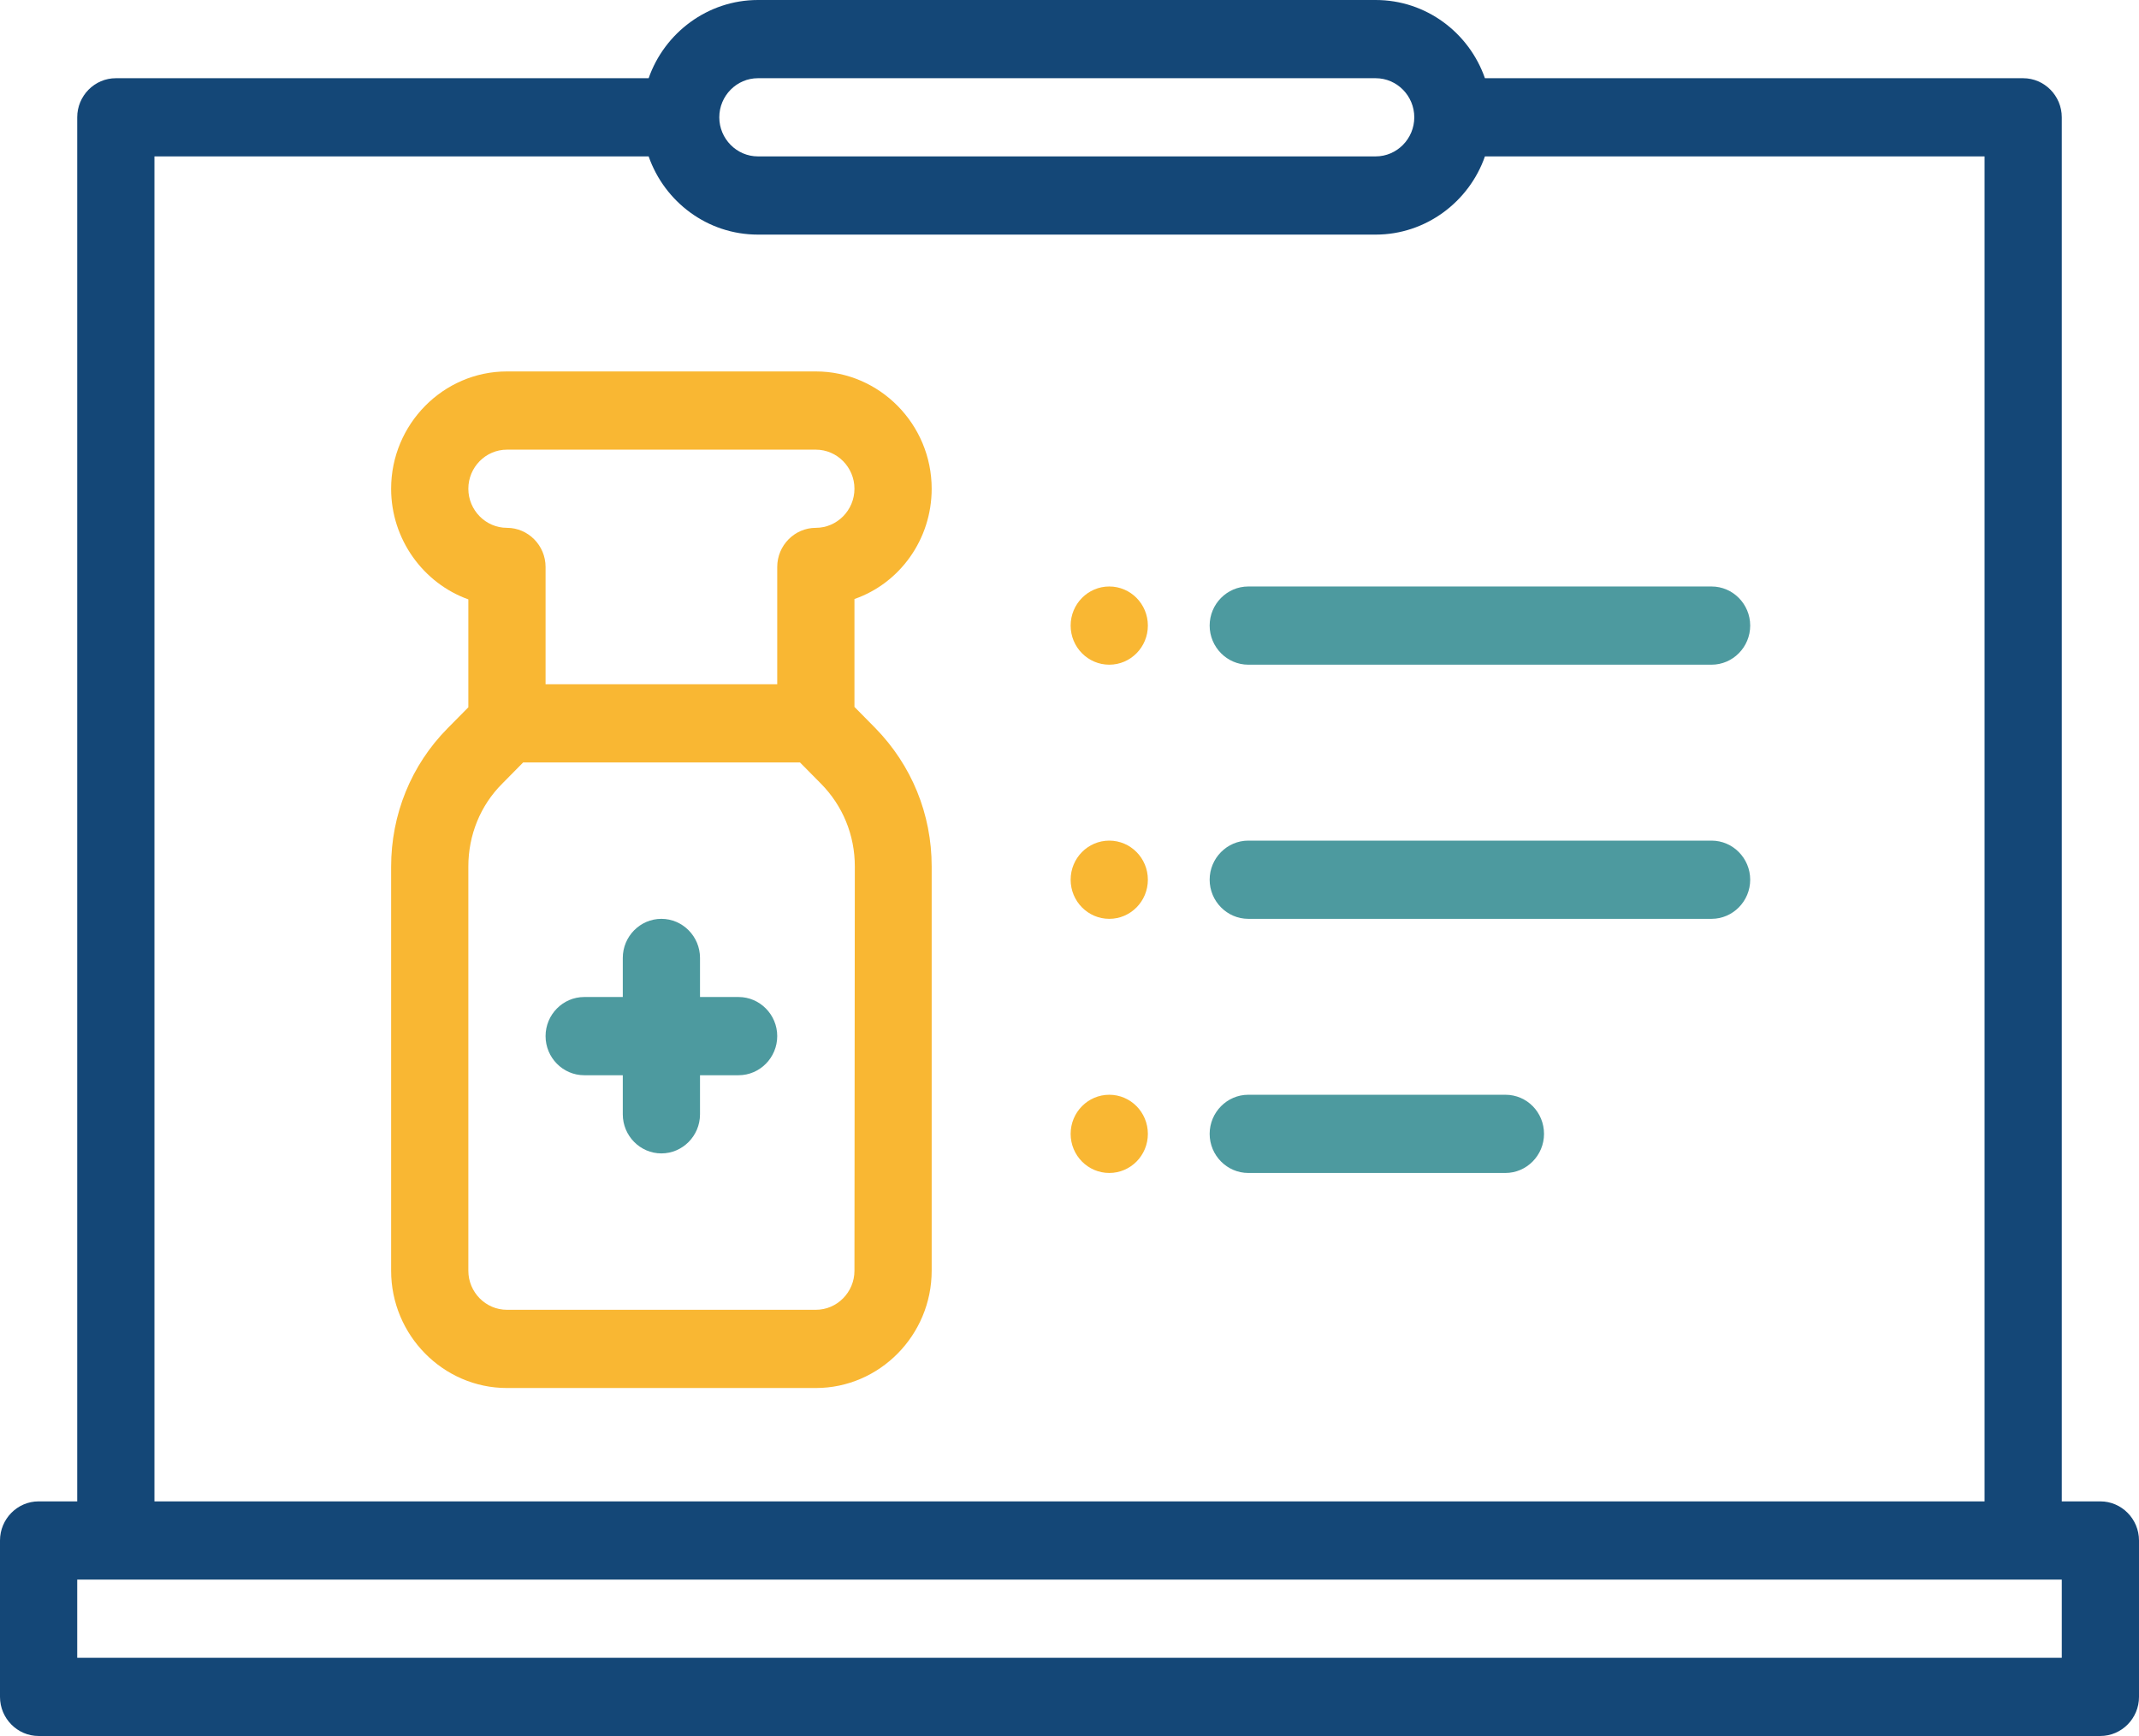 <svg width="69" height="56" viewBox="0 0 69 56" fill="none" xmlns="http://www.w3.org/2000/svg">
<path d="M35.783 21.442C36.471 21.442 37.028 20.877 37.028 20.18C37.028 19.484 36.471 18.919 35.783 18.919C35.095 18.919 34.537 19.484 34.537 20.18C34.537 20.877 35.095 21.442 35.783 21.442Z" fill="#F9B733"/>
<path d="M35.783 29.64C36.471 29.64 37.028 29.075 37.028 28.378C37.028 27.682 36.471 27.117 35.783 27.117C35.095 27.117 34.537 27.682 34.537 28.378C34.537 29.075 35.095 29.64 35.783 29.64Z" fill="#F9B733"/>
<path d="M35.783 37.838C36.471 37.838 37.028 37.273 37.028 36.577C37.028 35.88 36.471 35.315 35.783 35.315C35.095 35.315 34.537 35.88 34.537 36.577C34.537 37.273 35.095 37.838 35.783 37.838Z" fill="#F9B733"/>
<path d="M23.826 32.162H22.581V30.901C22.581 30.207 22.02 29.64 21.335 29.64C20.65 29.64 20.09 30.207 20.09 30.901V32.162H18.844C18.159 32.162 17.599 32.73 17.599 33.423C17.599 34.117 18.159 34.685 18.844 34.685H20.09V35.946C20.09 36.64 20.65 37.207 21.335 37.207C22.02 37.207 22.581 36.64 22.581 35.946V34.685H23.826C24.511 34.685 25.072 34.117 25.072 33.423C25.072 32.73 24.511 32.162 23.826 32.162Z" fill="#4D9A9F"/>
<path d="M30.054 15.766C30.054 13.685 28.372 11.982 26.317 11.982H16.353C14.298 11.982 12.617 13.685 12.617 15.766C12.617 17.405 13.663 18.818 15.108 19.335V22.816L14.435 23.497C13.264 24.683 12.617 26.272 12.617 27.962V40.991C12.617 43.072 14.298 44.775 16.353 44.775H26.317C28.372 44.775 30.054 43.072 30.054 40.991V27.95C30.054 26.259 29.406 24.683 28.235 23.485L27.563 22.804V19.323C29.02 18.818 30.054 17.405 30.054 15.766ZM27.563 40.991C27.563 41.685 27.002 42.252 26.317 42.252H16.353C15.668 42.252 15.108 41.685 15.108 40.991V27.95C15.108 26.941 15.494 25.982 16.204 25.276L16.876 24.595H25.806L26.479 25.276C27.189 25.994 27.575 26.941 27.575 27.95L27.563 40.991ZM26.317 17.027C25.632 17.027 25.072 17.595 25.072 18.288V22.072H17.599V18.288C17.599 17.595 17.038 17.027 16.353 17.027C15.668 17.027 15.108 16.459 15.108 15.766C15.108 15.072 15.668 14.505 16.353 14.505H26.317C27.002 14.505 27.563 15.072 27.563 15.766C27.563 16.459 27.002 17.027 26.317 17.027Z" fill="#F9B733"/>
<path d="M40.267 21.442H55.212C55.898 21.442 56.458 20.874 56.458 20.18C56.458 19.486 55.898 18.919 55.212 18.919H40.267C39.582 18.919 39.021 19.486 39.021 20.18C39.021 20.874 39.582 21.442 40.267 21.442Z" fill="#4D9A9F"/>
<path d="M55.212 27.117H40.267C39.582 27.117 39.021 27.685 39.021 28.378C39.021 29.072 39.582 29.64 40.267 29.64H55.212C55.898 29.64 56.458 29.072 56.458 28.378C56.458 27.685 55.898 27.117 55.212 27.117Z" fill="#4D9A9F"/>
<path d="M48.562 35.315H40.267C39.582 35.315 39.021 35.883 39.021 36.577C39.021 37.27 39.582 37.838 40.267 37.838H48.562C49.247 37.838 49.807 37.27 49.807 36.577C49.807 35.883 49.259 35.315 48.562 35.315Z" fill="#4D9A9F"/>
<path d="M1.245 56H42.371C43.056 56 43.617 55.432 43.617 54.739C43.617 54.045 43.056 53.477 42.371 53.477H2.491V50.955H66.509V53.477H40.017C39.333 53.477 38.772 54.045 38.772 54.739C38.772 55.432 39.333 56 40.017 56H67.754C68.439 56 69 55.432 69 54.739V49.694C69 49 68.439 48.432 67.754 48.432H66.509V3.784C66.509 3.09 65.949 2.523 65.263 2.523H47.901C47.391 1.059 46.008 0 44.377 0H24.449C22.83 0 21.435 1.059 20.924 2.523H3.736C3.051 2.523 2.491 3.09 2.491 3.784V48.432H1.245C0.56 48.432 0 49 0 49.694V54.739C0 55.432 0.56 56 1.245 56ZM24.449 2.523H44.377C45.062 2.523 45.622 3.09 45.622 3.784C45.622 4.477 45.062 5.045 44.377 5.045H24.449C23.764 5.045 23.203 4.477 23.203 3.784C23.203 3.09 23.764 2.523 24.449 2.523ZM4.982 5.045H20.924C21.435 6.508 22.817 7.568 24.449 7.568H44.377C45.996 7.568 47.391 6.508 47.901 5.045H64.018V48.432H4.982V5.045Z" fill="#144777"/>
</svg>
